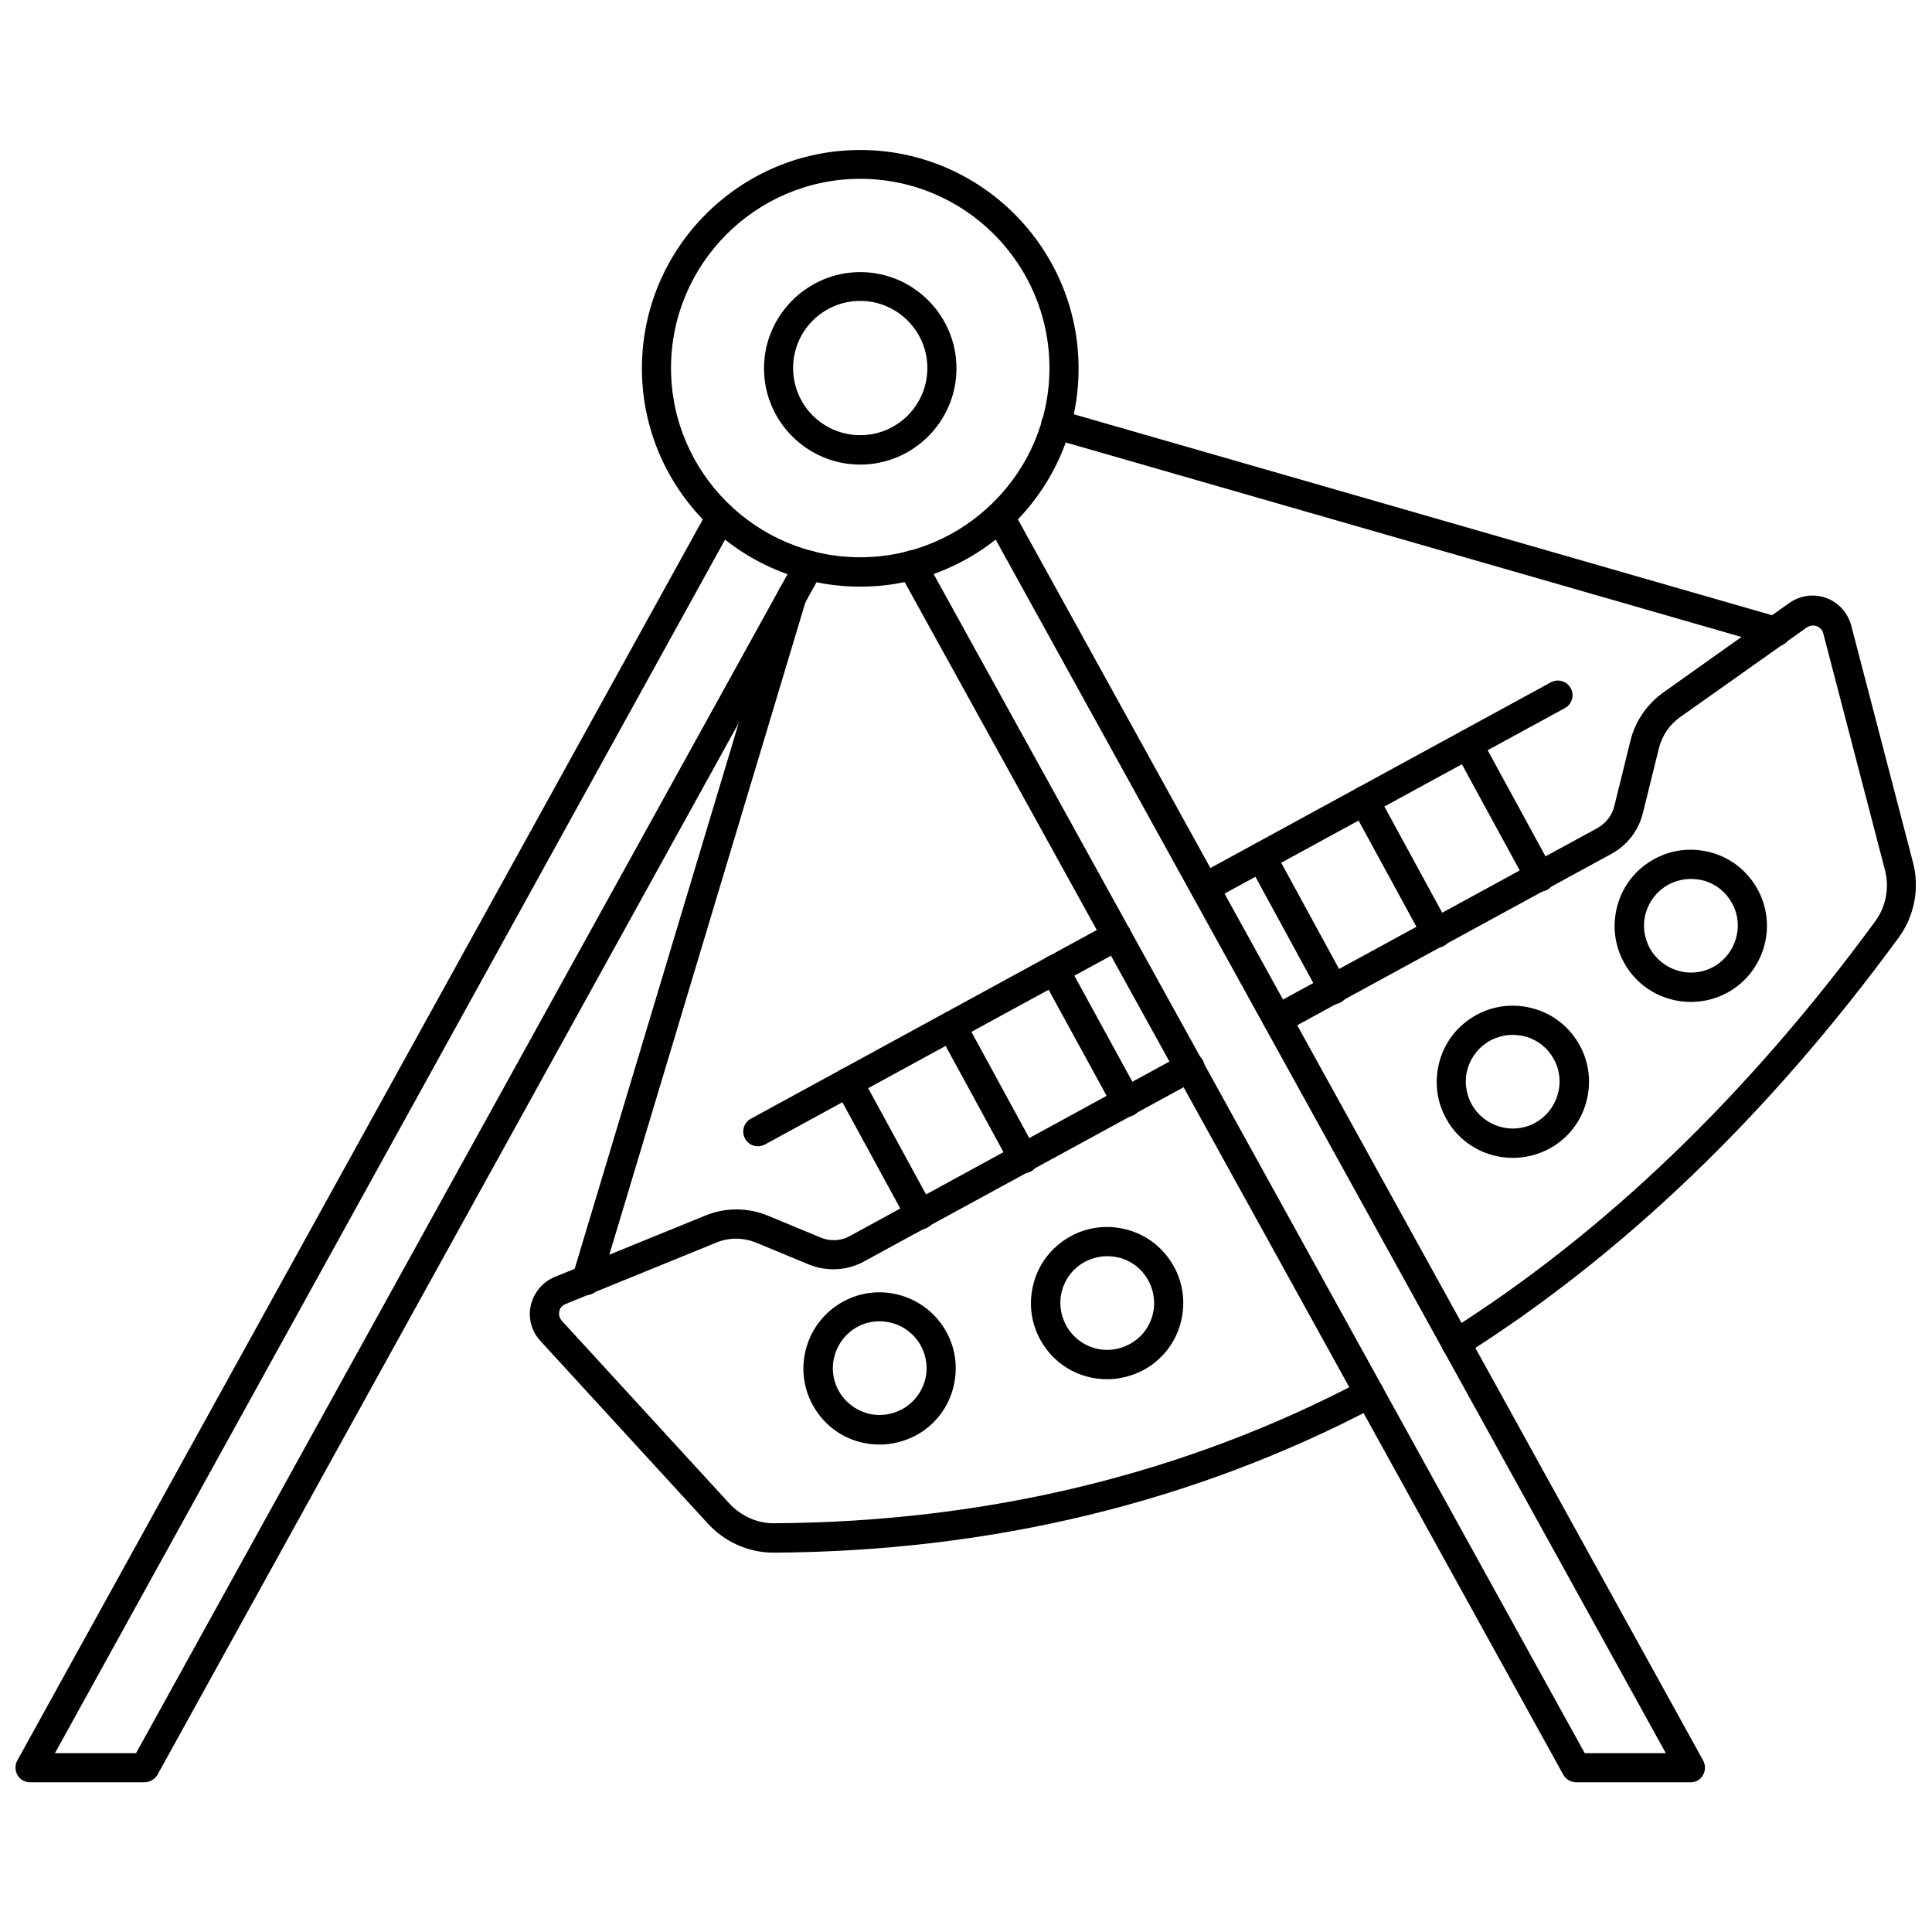 <?xml version="1.0" encoding="UTF-8"?>
<!-- Uploaded to: SVG Find, www.svgrepo.com, Generator: SVG Find Mixer Tools -->
<svg width="800px" height="800px" version="1.1" viewBox="144 144 512 512" xmlns="http://www.w3.org/2000/svg">
 <defs>
  <clipPath id="b">
   <path d="m148.09 277h214.91v340h-214.91z"/>
  </clipPath>
  <clipPath id="a">
   <path d="m478 301h173.9v203h-173.9z"/>
  </clipPath>
 </defs>
 <path d="m614.75 315.3c-0.395 0-0.707-0.078-1.102-0.156l-190.9-54.945c-2.047-0.551-3.227-2.754-2.676-4.801 0.629-2.047 2.754-3.227 4.801-2.676l190.9 54.945c2.047 0.629 3.227 2.754 2.676 4.801-0.469 1.73-2.043 2.832-3.699 2.832z"/>
 <path d="m299.39 487.22c-0.395 0-0.707-0.078-1.102-0.156-2.047-0.629-3.227-2.754-2.598-4.801l54.555-181.53c0.629-2.047 2.754-3.227 4.801-2.598 2.047 0.629 3.227 2.754 2.598 4.801l-54.555 181.53c-0.473 1.652-2.047 2.754-3.699 2.754z"/>
 <g clip-path="url(#b)">
  <path d="m182.34 616.32h-30.387c-1.34 0-2.676-0.707-3.305-1.891-0.707-1.18-0.707-2.676-0.078-3.856l183.1-331.49c1.023-1.891 3.387-2.598 5.273-1.496 1.891 1.023 2.519 3.387 1.496 5.273l-179.88 325.75h21.492l175-316.69c1.023-1.891 3.387-2.519 5.273-1.496 1.891 1.023 2.519 3.387 1.496 5.273l-176.1 318.66c-0.711 1.18-2.047 1.965-3.387 1.965z"/>
 </g>
 <path d="m592 616.32h-30.309c-1.418 0-2.676-0.789-3.387-1.969l-176.02-318.73c-1.023-1.891-0.395-4.25 1.496-5.273s4.25-0.395 5.273 1.496l174.92 316.77h21.492l-179.88-325.74c-1.023-1.891-0.395-4.25 1.496-5.273 1.891-1.023 4.25-0.395 5.273 1.496l183.02 331.49c0.629 1.18 0.629 2.676-0.078 3.856-0.629 1.18-1.887 1.887-3.305 1.887z"/>
 <path d="m371.97 267.12c-14.09 0-25.504-11.492-25.504-25.504s11.492-25.504 25.504-25.504c14.09 0 25.504 11.492 25.504 25.504 0.004 14.012-11.41 25.504-25.504 25.504zm0-43.375c-9.84 0-17.789 7.949-17.789 17.789s7.949 17.789 17.789 17.789 17.789-7.949 17.789-17.789c0.004-9.758-7.949-17.789-17.789-17.789z"/>
 <path d="m371.97 299.47c-31.883 0-57.859-25.977-57.859-57.859 0-31.883 25.977-57.859 57.859-57.859 31.883 0 57.859 25.977 57.859 57.859 0.082 31.883-25.898 57.859-57.859 57.859zm0-108.08c-27.629 0-50.145 22.516-50.145 50.145s22.516 50.145 50.145 50.145 50.145-22.516 50.145-50.145c0-27.633-22.434-50.145-50.145-50.145z"/>
 <g clip-path="url(#a)">
  <path d="m529.96 503.99c-1.258 0-2.519-0.629-3.305-1.812-1.18-1.812-0.629-4.172 1.18-5.352 41.328-26.055 79.43-62.66 113.2-108.79 2.754-3.777 3.699-8.816 2.519-13.383l-16.375-62.82c-0.316-1.258-1.34-1.73-1.73-1.891-0.395-0.156-1.496-0.395-2.598 0.316l-33.691 23.852c-2.754 1.969-4.644 4.801-5.512 8.109l-4.25 17.16c-1.102 4.644-4.172 8.66-8.422 10.941l-86.594 47.23c-1.891 1.023-4.25 0.316-5.273-1.574-1.023-1.891-0.316-4.25 1.574-5.273l86.594-47.23c2.281-1.258 4.016-3.465 4.566-5.984l4.25-17.238c1.258-5.117 4.328-9.523 8.5-12.594l33.691-23.93c2.832-1.969 6.453-2.441 9.684-1.258 3.227 1.18 5.668 3.856 6.613 7.242l16.375 62.82c1.812 6.769 0.395 14.25-3.777 19.918-34.32 46.918-73.133 84.152-115.32 110.76-0.477 0.547-1.184 0.785-1.895 0.785z"/>
 </g>
 <path d="m348.99 555.47c-6.613 0-12.988-2.832-17.477-7.793l-44.32-48.336c-2.363-2.598-3.305-6.062-2.519-9.445 0.789-3.305 3.07-6.141 6.297-7.477l39.988-16.297c5.352-2.203 11.414-2.125 16.609 0.078l13.699 5.668c2.676 1.18 5.668 1.023 8.109-0.395l88.09-48.098c1.891-1.023 4.25-0.316 5.273 1.574 1.023 1.891 0.316 4.25-1.574 5.273l-88.09 48.02c-4.488 2.519-10.078 2.832-14.879 0.789l-13.699-5.668c-3.387-1.418-7.242-1.496-10.629-0.078l-39.988 16.297c-1.18 0.473-1.574 1.418-1.652 1.969-0.234 0.867 0.078 1.812 0.707 2.519l44.32 48.336c3.07 3.305 7.32 5.273 11.73 5.273 56.602-0.316 109.11-13.066 156.1-37.863 1.891-1.023 4.25-0.234 5.273 1.652 1.023 1.891 0.234 4.25-1.652 5.273-48.094 25.344-101.86 38.41-159.72 38.727z"/>
 <path d="m463.29 383.15c-1.34 0-2.676-0.707-3.387-2.047-1.023-1.891-0.316-4.25 1.574-5.273l93.52-51.012c1.891-1.023 4.25-0.316 5.273 1.574 1.023 1.891 0.316 4.25-1.574 5.273l-93.594 51.012c-0.551 0.316-1.184 0.473-1.812 0.473z"/>
 <path d="m344.82 447.78c-1.34 0-2.676-0.707-3.387-2.047-1.023-1.891-0.316-4.25 1.574-5.273l95.094-51.875c1.891-1.023 4.25-0.316 5.273 1.574 1.023 1.891 0.316 4.25-1.574 5.273l-95.094 51.875c-0.629 0.316-1.258 0.473-1.887 0.473z"/>
 <path d="m552.09 380.32c-1.34 0-2.676-0.707-3.387-2.047l-19.129-35.109c-1.023-1.891-0.316-4.25 1.574-5.273s4.25-0.316 5.273 1.574l19.129 35.109c1.023 1.891 0.316 4.25-1.574 5.273-0.629 0.312-1.258 0.473-1.887 0.473z"/>
 <path d="m524.69 395.2c-1.34 0-2.676-0.707-3.387-2.047l-19.129-35.109c-1.023-1.891-0.316-4.25 1.574-5.273s4.25-0.316 5.273 1.574l19.129 35.109c1.023 1.891 0.316 4.25-1.574 5.273-0.629 0.316-1.258 0.473-1.887 0.473z"/>
 <path d="m497.38 410.15c-1.34 0-2.676-0.707-3.387-2.047l-19.129-35.109c-1.023-1.891-0.316-4.25 1.574-5.273 1.891-1.023 4.25-0.316 5.273 1.574l19.129 35.109c1.023 1.891 0.316 4.25-1.574 5.273-0.625 0.316-1.258 0.473-1.887 0.473z"/>
 <path d="m442.59 439.99c-1.34 0-2.676-0.707-3.387-2.047l-19.207-35.109c-1.023-1.891-0.316-4.25 1.574-5.273 1.891-1.023 4.25-0.316 5.273 1.574l19.207 35.109c1.023 1.891 0.316 4.25-1.574 5.273-0.629 0.316-1.258 0.473-1.887 0.473z"/>
 <path d="m415.27 454.95c-1.34 0-2.676-0.707-3.387-2.047l-19.129-35.109c-1.023-1.891-0.316-4.25 1.574-5.273s4.25-0.316 5.273 1.574l19.129 35.109c1.023 1.891 0.316 4.25-1.574 5.273-0.625 0.316-1.258 0.473-1.887 0.473z"/>
 <path d="m387.88 469.82c-1.34 0-2.676-0.707-3.387-2.047l-19.129-35.109c-1.023-1.891-0.316-4.25 1.574-5.273 1.891-1.023 4.25-0.316 5.273 1.574l19.129 35.109c1.023 1.891 0.316 4.25-1.574 5.273-0.625 0.312-1.258 0.473-1.887 0.473z"/>
 <path d="m544.92 450.85c-7.164 0-14.09-3.777-17.711-10.469-2.598-4.723-3.148-10.156-1.652-15.352s4.961-9.445 9.684-12.043c4.723-2.598 10.156-3.148 15.352-1.652 5.195 1.496 9.445 4.961 12.043 9.684 2.598 4.723 3.148 10.156 1.652 15.352-1.496 5.195-4.961 9.445-9.684 12.043-3.148 1.652-6.457 2.438-9.684 2.438zm-0.078-32.59c-2.047 0-4.094 0.551-5.902 1.496-2.914 1.574-5.039 4.25-5.984 7.398-0.945 3.148-0.551 6.535 1.023 9.445 3.305 5.984 10.863 8.266 16.848 4.961s8.266-10.863 4.961-16.848c-1.574-2.914-4.172-5.039-7.398-5.984-1.184-0.312-2.367-0.469-3.547-0.469z"/>
 <path d="m437.47 509.5c-1.891 0-3.856-0.234-5.746-0.789-5.195-1.496-9.445-4.961-12.043-9.684-2.598-4.723-3.148-10.156-1.652-15.352 1.496-5.195 4.961-9.445 9.684-12.043 4.723-2.598 10.156-3.148 15.352-1.652 5.195 1.496 9.445 4.961 12.043 9.684 2.598 4.723 3.148 10.156 1.652 15.352-1.496 5.195-4.961 9.445-9.684 12.043-2.992 1.574-6.297 2.441-9.605 2.441zm-0.078-32.594c-2.047 0-4.094 0.551-5.902 1.496-2.914 1.574-5.039 4.172-5.984 7.398-0.945 3.148-0.551 6.535 1.023 9.445 1.574 2.914 4.25 5.039 7.398 5.984 3.148 0.945 6.535 0.551 9.445-1.023 2.914-1.574 5.039-4.172 5.984-7.398 0.945-3.148 0.551-6.535-1.023-9.445-1.574-2.914-4.172-5.039-7.398-5.984-1.18-0.312-2.363-0.473-3.543-0.473z"/>
 <path d="m592.07 409.52c-7.164 0-14.09-3.777-17.711-10.469-2.598-4.723-3.148-10.156-1.652-15.352 1.496-5.195 4.961-9.445 9.684-12.043 4.723-2.598 10.156-3.148 15.352-1.652 5.195 1.496 9.445 4.961 12.043 9.684 5.352 9.762 1.73 22.043-8.031 27.395-3.07 1.652-6.375 2.438-9.684 2.438zm0-32.59c-2.047 0-4.094 0.551-5.902 1.496-2.914 1.574-5.039 4.25-5.984 7.398s-0.551 6.535 1.023 9.445c3.305 5.984 10.863 8.266 16.848 4.961s8.266-10.863 4.961-16.848c-1.574-2.914-4.172-5.039-7.398-5.984-1.184-0.312-2.363-0.469-3.547-0.469z"/>
 <path d="m377.17 526.82c-1.891 0-3.856-0.234-5.746-0.789-5.195-1.496-9.445-4.961-12.043-9.684-5.352-9.762-1.73-22.043 8.031-27.395 9.762-5.352 22.043-1.73 27.395 8.031 2.598 4.723 3.148 10.156 1.652 15.352-1.496 5.195-4.961 9.445-9.684 12.043-2.992 1.574-6.297 2.441-9.605 2.441zm-0.078-32.668c-1.969 0-4.016 0.473-5.902 1.496-5.984 3.305-8.266 10.863-4.961 16.848 1.574 2.914 4.25 5.039 7.398 5.984 3.148 0.945 6.535 0.551 9.445-1.023 2.914-1.574 5.039-4.25 5.984-7.398 0.945-3.148 0.551-6.535-1.023-9.445-2.281-4.102-6.531-6.461-10.941-6.461z"/>
</svg>